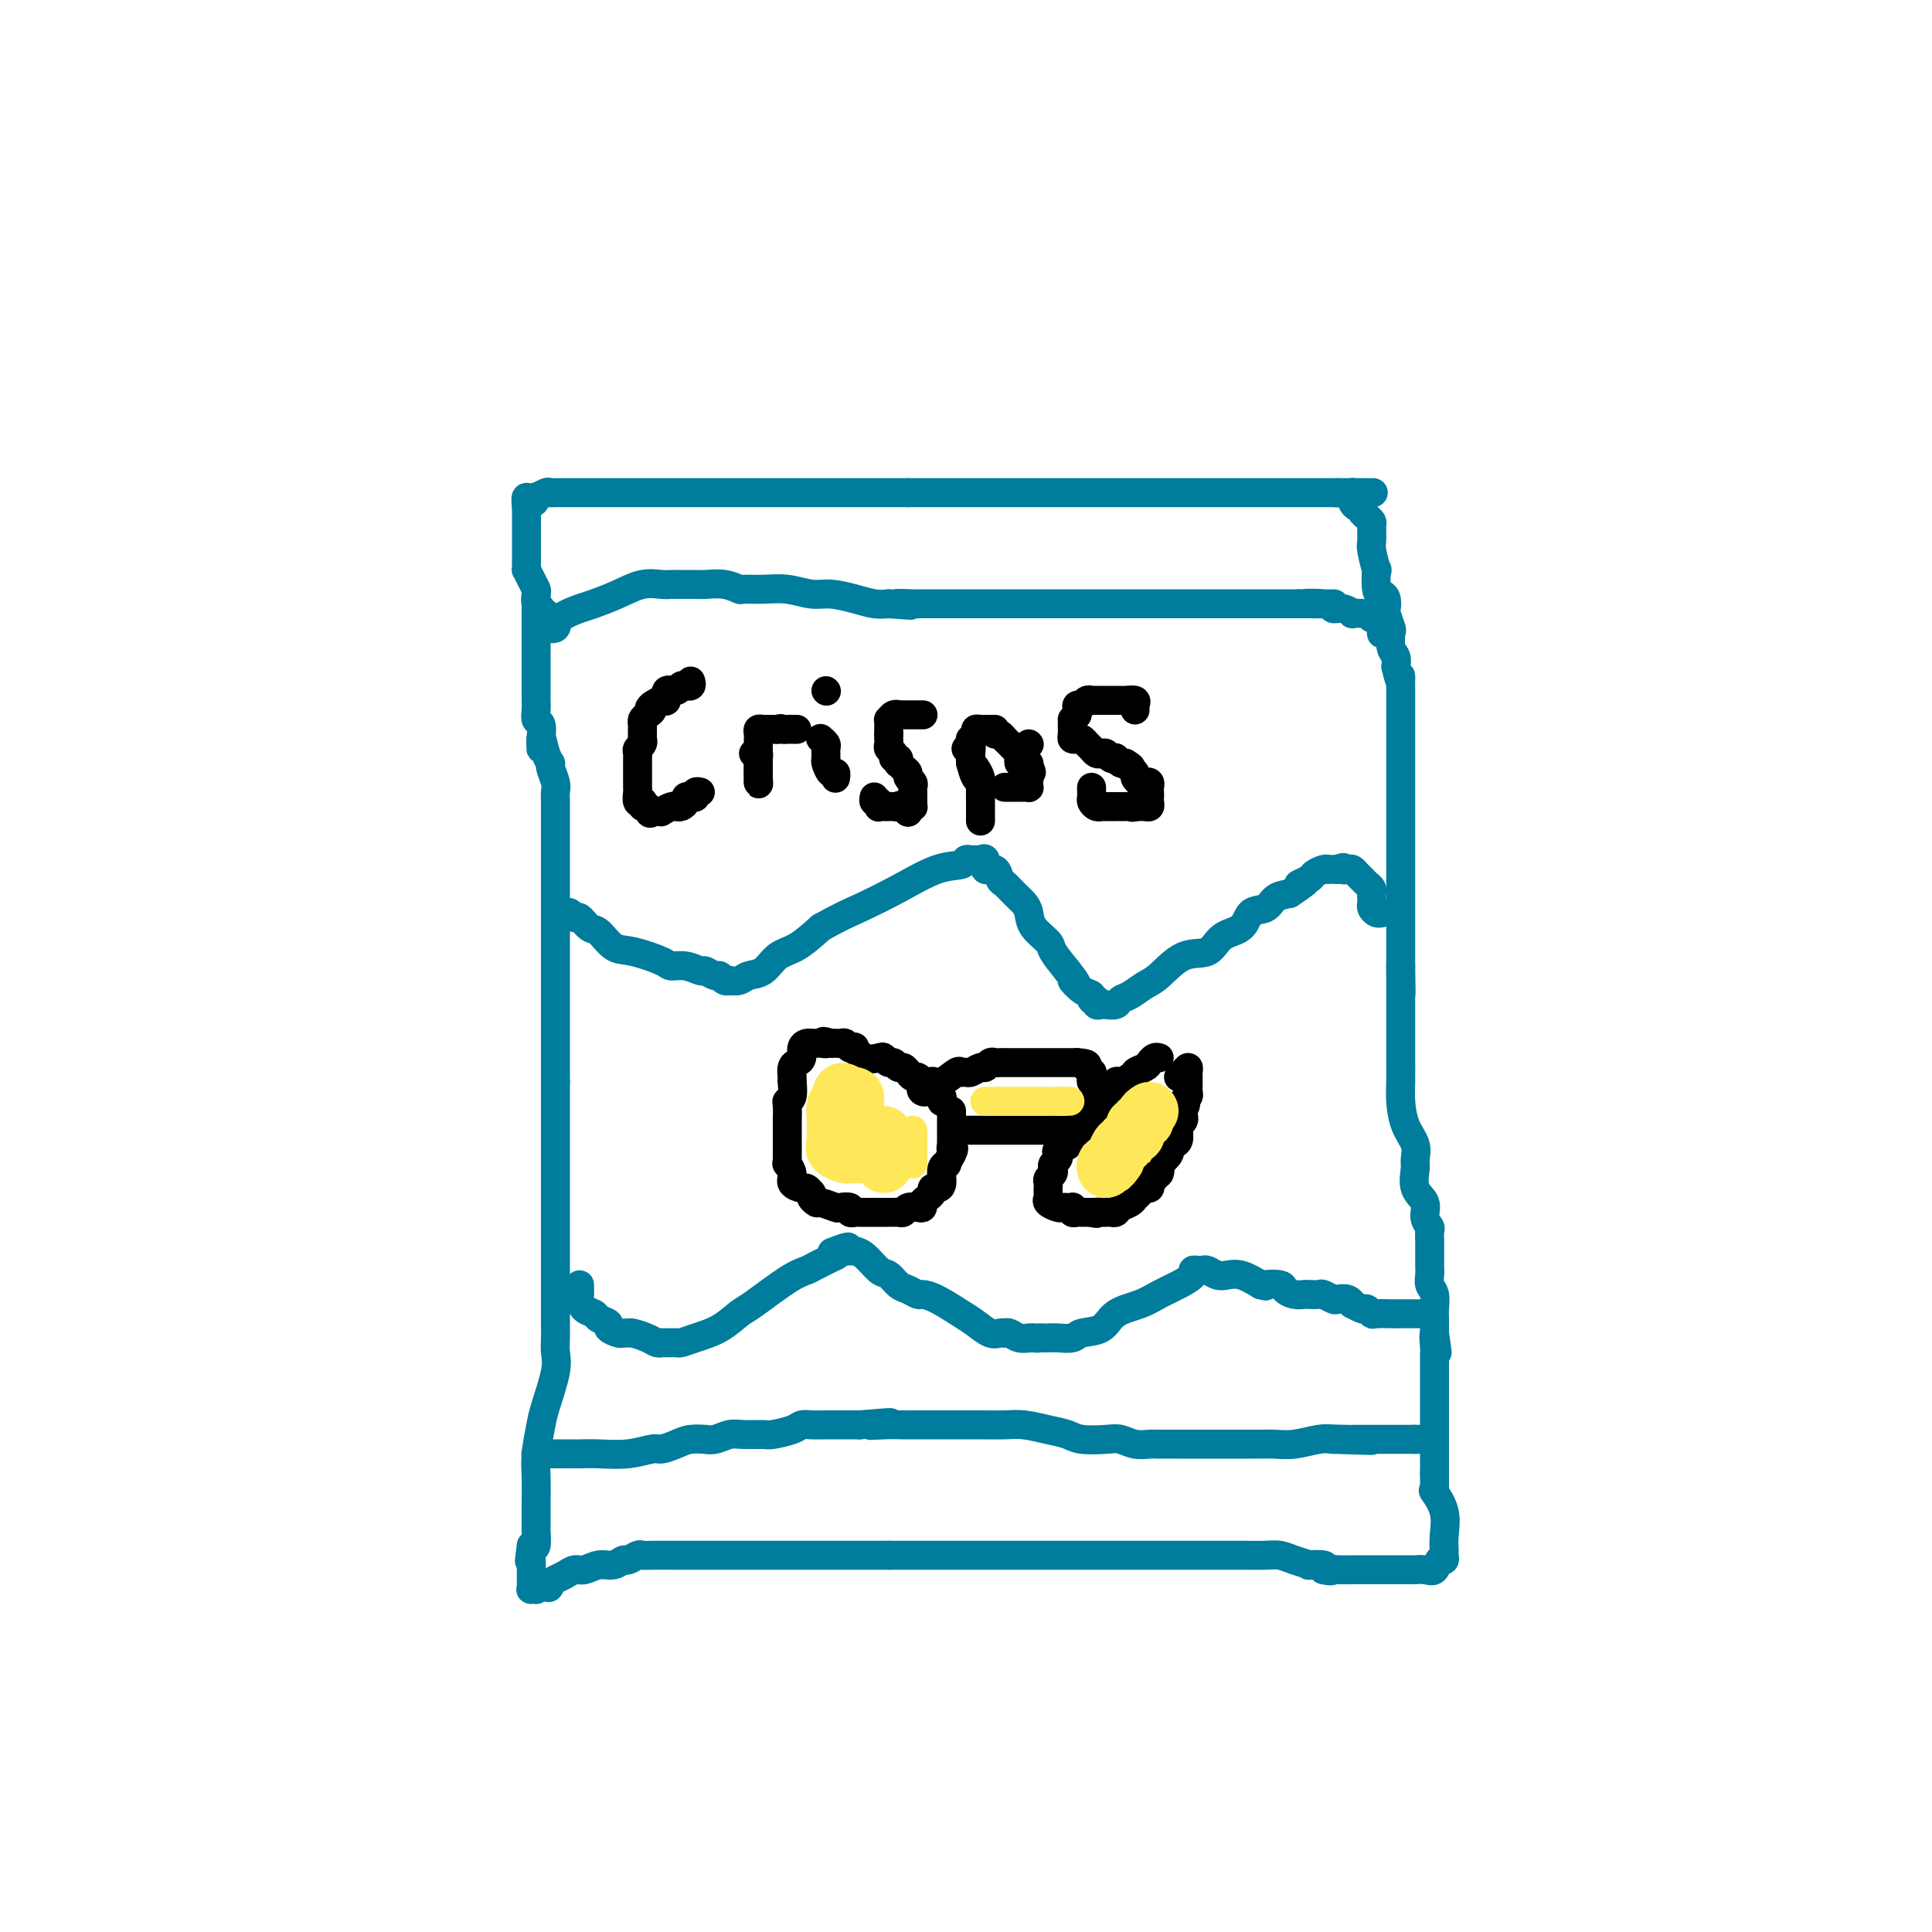 <svg viewBox='0 0 400 400' version='1.1' xmlns='http://www.w3.org/2000/svg' xmlns:xlink='http://www.w3.org/1999/xlink'><g fill='none' stroke='#007C9C' stroke-width='6' stroke-linecap='round' stroke-linejoin='round'><path d='M111,122c-0.000,0.439 -0.000,0.877 0,1c0.000,0.123 0.000,-0.070 0,0c-0.000,0.070 -0.000,0.404 0,1c0.000,0.596 0.000,1.455 0,2c-0.000,0.545 -0.000,0.776 0,1c0.000,0.224 0.000,0.441 0,1c-0.000,0.559 -0.000,1.459 0,2c0.000,0.541 0.000,0.722 0,1c-0.000,0.278 -0.000,0.652 0,1c0.000,0.348 0.000,0.670 0,1c-0.000,0.330 -0.000,0.669 0,1c0.000,0.331 0.000,0.655 0,1c-0.000,0.345 -0.000,0.712 0,1c0.000,0.288 0.000,0.497 0,1c-0.000,0.503 -0.000,1.300 0,2c0.000,0.700 0.000,1.304 0,2c-0.000,0.696 -0.001,1.486 0,2c0.001,0.514 0.004,0.752 0,1c-0.004,0.248 -0.015,0.506 0,1c0.015,0.494 0.056,1.225 0,2c-0.056,0.775 -0.207,1.593 0,2c0.207,0.407 0.774,0.402 1,1c0.226,0.598 0.113,1.799 0,3'/><path d='M112,153c0.111,4.645 -0.110,0.757 0,0c0.110,-0.757 0.551,1.617 1,3c0.449,1.383 0.905,1.774 1,2c0.095,0.226 -0.171,0.285 0,1c0.171,0.715 0.778,2.086 1,3c0.222,0.914 0.060,1.371 0,2c-0.060,0.629 -0.016,1.428 0,2c0.016,0.572 0.004,0.915 0,1c-0.004,0.085 -0.001,-0.088 0,0c0.001,0.088 0.000,0.435 0,1c-0.000,0.565 -0.000,1.346 0,2c0.000,0.654 0.000,1.181 0,2c-0.000,0.819 -0.000,1.929 0,3c0.000,1.071 0.000,2.103 0,3c-0.000,0.897 -0.000,1.657 0,2c0.000,0.343 0.000,0.267 0,1c-0.000,0.733 -0.000,2.276 0,3c0.000,0.724 0.000,0.630 0,1c-0.000,0.370 -0.000,1.205 0,2c0.000,0.795 0.000,1.552 0,2c-0.000,0.448 -0.000,0.587 0,1c0.000,0.413 0.000,1.099 0,2c-0.000,0.901 -0.000,2.017 0,3c0.000,0.983 0.000,1.835 0,3c-0.000,1.165 -0.000,2.644 0,4c0.000,1.356 0.000,2.590 0,4c-0.000,1.410 -0.000,2.997 0,4c0.000,1.003 0.000,1.424 0,3c0.000,1.576 0.000,4.309 0,6c0.000,1.691 -0.000,2.340 0,3c0.000,0.660 0.000,1.330 0,2'/><path d='M115,224c0.000,10.255 0.000,4.891 0,3c-0.000,-1.891 -0.000,-0.309 0,1c0.000,1.309 0.000,2.345 0,3c-0.000,0.655 -0.000,0.930 0,2c0.000,1.070 0.000,2.935 0,4c-0.000,1.065 -0.000,1.331 0,2c0.000,0.669 0.000,1.741 0,3c-0.000,1.259 -0.000,2.707 0,4c0.000,1.293 0.000,2.432 0,4c-0.000,1.568 -0.000,3.563 0,5c0.000,1.437 0.000,2.314 0,3c-0.000,0.686 -0.000,1.181 0,2c0.000,0.819 0.000,1.964 0,3c-0.000,1.036 -0.000,1.964 0,3c0.000,1.036 0.000,2.181 0,3c-0.000,0.819 -0.001,1.310 0,2c0.001,0.690 0.002,1.577 0,2c-0.002,0.423 -0.007,0.382 0,1c0.007,0.618 0.027,1.895 0,3c-0.027,1.105 -0.102,2.038 0,3c0.102,0.962 0.381,1.953 0,4c-0.381,2.047 -1.423,5.151 -2,7c-0.577,1.849 -0.691,2.444 -1,4c-0.309,1.556 -0.815,4.074 -1,6c-0.185,1.926 -0.050,3.259 0,5c0.050,1.741 0.014,3.889 0,5c-0.014,1.111 -0.007,1.184 0,2c0.007,0.816 0.012,2.373 0,3c-0.012,0.627 -0.042,0.323 0,1c0.042,0.677 0.155,2.336 0,3c-0.155,0.664 -0.577,0.332 -1,0'/><path d='M110,320c-0.774,5.748 -0.207,2.119 0,1c0.207,-1.119 0.056,0.273 0,1c-0.056,0.727 -0.015,0.790 0,1c0.015,0.210 0.004,0.567 0,1c-0.004,0.433 -0.001,0.943 0,1c0.001,0.057 -0.001,-0.338 0,0c0.001,0.338 0.004,1.411 0,2c-0.004,0.589 -0.016,0.695 0,1c0.016,0.305 0.060,0.810 0,1c-0.060,0.190 -0.223,0.065 0,0c0.223,-0.065 0.833,-0.069 1,0c0.167,0.069 -0.109,0.211 0,0c0.109,-0.211 0.603,-0.775 1,-1c0.397,-0.225 0.699,-0.113 1,0'/><path d='M113,328c0.655,1.287 0.794,0.504 1,0c0.206,-0.504 0.481,-0.727 1,-1c0.519,-0.273 1.283,-0.594 2,-1c0.717,-0.406 1.386,-0.898 2,-1c0.614,-0.102 1.172,0.184 2,0c0.828,-0.184 1.928,-0.838 3,-1c1.072,-0.162 2.118,0.167 3,0c0.882,-0.167 1.599,-0.829 2,-1c0.401,-0.171 0.484,0.150 1,0c0.516,-0.150 1.464,-0.772 2,-1c0.536,-0.228 0.661,-0.061 1,0c0.339,0.061 0.891,0.016 2,0c1.109,-0.016 2.773,-0.004 4,0c1.227,0.004 2.016,0.001 3,0c0.984,-0.001 2.163,-0.000 3,0c0.837,0.000 1.333,0.000 2,0c0.667,-0.000 1.506,-0.000 2,0c0.494,0.000 0.642,0.000 1,0c0.358,-0.000 0.924,-0.000 1,0c0.076,0.000 -0.338,0.000 0,0c0.338,-0.000 1.429,-0.000 2,0c0.571,0.000 0.622,0.000 1,0c0.378,-0.000 1.083,-0.000 2,0c0.917,0.000 2.046,0.000 3,0c0.954,-0.000 1.734,-0.000 3,0c1.266,0.000 3.019,0.000 4,0c0.981,-0.000 1.191,-0.000 2,0c0.809,0.000 2.217,0.000 3,0c0.783,-0.000 0.942,-0.000 2,0c1.058,0.000 3.017,0.000 5,0c1.983,-0.000 3.992,-0.000 6,0'/><path d='M184,322c8.850,0.000 5.475,0.000 5,0c-0.475,0.000 1.951,0.000 4,0c2.049,0.000 3.722,0.000 5,0c1.278,0.000 2.160,-0.000 3,0c0.840,0.000 1.638,0.000 2,0c0.362,-0.000 0.286,-0.000 1,0c0.714,0.000 2.216,0.000 3,0c0.784,-0.000 0.850,-0.000 1,0c0.150,0.000 0.383,0.000 1,0c0.617,-0.000 1.617,-0.000 3,0c1.383,0.000 3.148,0.000 4,0c0.852,-0.000 0.791,-0.000 1,0c0.209,0.000 0.686,0.000 1,0c0.314,-0.000 0.464,-0.000 1,0c0.536,0.000 1.459,0.000 3,0c1.541,-0.000 3.700,-0.000 6,0c2.300,0.000 4.742,0.000 7,0c2.258,-0.000 4.332,-0.000 6,0c1.668,0.000 2.931,0.000 4,0c1.069,-0.000 1.943,-0.000 3,0c1.057,0.000 2.296,0.000 3,0c0.704,-0.000 0.874,-0.001 2,0c1.126,0.001 3.210,0.003 4,0c0.790,-0.003 0.287,-0.011 1,0c0.713,0.011 2.643,0.042 4,0c1.357,-0.042 2.140,-0.156 3,0c0.860,0.156 1.797,0.580 3,1c1.203,0.420 2.673,0.834 3,1c0.327,0.166 -0.489,0.083 0,0c0.489,-0.083 2.283,-0.167 3,0c0.717,0.167 0.359,0.583 0,1'/><path d='M274,325c1.822,0.464 1.876,0.124 2,0c0.124,-0.124 0.319,-0.033 1,0c0.681,0.033 1.849,0.009 3,0c1.151,-0.009 2.284,-0.002 3,0c0.716,0.002 1.016,0.001 1,0c-0.016,-0.001 -0.347,-0.000 0,0c0.347,0.000 1.374,0.000 2,0c0.626,-0.000 0.851,-0.000 1,0c0.149,0.000 0.220,0.000 1,0c0.780,-0.000 2.267,-0.001 3,0c0.733,0.001 0.711,0.002 1,0c0.289,-0.002 0.889,-0.008 1,0c0.111,0.008 -0.268,0.031 0,0c0.268,-0.031 1.182,-0.117 2,0c0.818,0.117 1.540,0.436 2,0c0.460,-0.436 0.659,-1.627 1,-2c0.341,-0.373 0.825,0.071 1,0c0.175,-0.071 0.039,-0.657 0,-1c-0.039,-0.343 0.017,-0.443 0,-1c-0.017,-0.557 -0.108,-1.572 0,-3c0.108,-1.428 0.414,-3.269 0,-5c-0.414,-1.731 -1.547,-3.352 -2,-4c-0.453,-0.648 -0.227,-0.324 0,0'/><path d='M113,127c-0.453,0.098 -0.905,0.196 -1,0c-0.095,-0.196 0.168,-0.685 0,-1c-0.168,-0.315 -0.767,-0.456 -1,-1c-0.233,-0.544 -0.101,-1.490 0,-2c0.101,-0.510 0.171,-0.585 0,-1c-0.171,-0.415 -0.582,-1.172 -1,-2c-0.418,-0.828 -0.844,-1.727 -1,-2c-0.156,-0.273 -0.042,0.081 0,0c0.042,-0.081 0.011,-0.595 0,-1c-0.011,-0.405 -0.003,-0.700 0,-1c0.003,-0.300 0.001,-0.605 0,-1c-0.001,-0.395 -0.000,-0.879 0,-1c0.000,-0.121 0.000,0.123 0,0c-0.000,-0.123 -0.000,-0.611 0,-1c0.000,-0.389 0.000,-0.678 0,-1c-0.000,-0.322 -0.000,-0.678 0,-1c0.000,-0.322 0.000,-0.611 0,-1c-0.000,-0.389 -0.000,-0.877 0,-1c0.000,-0.123 0.000,0.121 0,0c-0.000,-0.121 -0.000,-0.607 0,-1c0.000,-0.393 0.000,-0.693 0,-1c-0.000,-0.307 -0.000,-0.621 0,-1c0.000,-0.379 0.000,-0.823 0,-1c-0.000,-0.177 -0.000,-0.089 0,0'/><path d='M109,105c-0.461,-3.565 0.387,-1.477 1,-1c0.613,0.477 0.990,-0.657 1,-1c0.010,-0.343 -0.349,0.104 0,0c0.349,-0.104 1.404,-0.760 2,-1c0.596,-0.240 0.732,-0.064 1,0c0.268,0.064 0.669,0.017 1,0c0.331,-0.017 0.594,-0.005 1,0c0.406,0.005 0.955,0.001 2,0c1.045,-0.001 2.586,-0.000 4,0c1.414,0.000 2.702,0.000 4,0c1.298,-0.000 2.605,-0.000 4,0c1.395,0.000 2.876,0.000 4,0c1.124,-0.000 1.891,-0.000 3,0c1.109,0.000 2.560,0.000 4,0c1.440,-0.000 2.868,-0.000 4,0c1.132,0.000 1.968,0.000 3,0c1.032,-0.000 2.261,-0.000 3,0c0.739,0.000 0.989,0.000 2,0c1.011,-0.000 2.782,-0.000 4,0c1.218,0.000 1.883,0.000 3,0c1.117,-0.000 2.684,-0.000 4,0c1.316,0.000 2.379,0.000 4,0c1.621,-0.000 3.799,-0.000 5,0c1.201,0.000 1.424,0.000 2,0c0.576,-0.000 1.504,-0.000 2,0c0.496,0.000 0.561,0.000 1,0c0.439,-0.000 1.252,-0.000 2,0c0.748,0.000 1.432,0.000 2,0c0.568,0.000 1.019,0.000 2,0c0.981,0.000 2.490,0.000 4,0'/><path d='M188,102c11.908,0.000 4.677,0.000 3,0c-1.677,0.000 2.199,0.000 4,0c1.801,0.000 1.528,0.000 2,0c0.472,0.000 1.689,-0.000 3,0c1.311,0.000 2.716,-0.000 4,0c1.284,0.000 2.446,0.000 4,0c1.554,0.000 3.499,0.000 5,0c1.501,0.000 2.559,-0.000 4,0c1.441,0.000 3.267,0.000 4,0c0.733,0.000 0.374,0.000 1,0c0.626,0.000 2.237,0.000 3,0c0.763,0.000 0.678,0.000 1,0c0.322,0.000 1.053,-0.000 2,0c0.947,0.000 2.112,0.000 3,0c0.888,0.000 1.500,0.000 2,0c0.500,0.000 0.887,0.000 2,0c1.113,0.000 2.951,0.000 4,0c1.049,0.000 1.308,0.000 2,0c0.692,0.000 1.817,0.000 3,0c1.183,0.000 2.423,0.000 4,0c1.577,0.000 3.491,0.000 5,0c1.509,0.000 2.613,0.000 4,0c1.387,0.000 3.058,0.000 4,0c0.942,0.000 1.156,0.000 2,0c0.844,0.000 2.317,0.000 3,0c0.683,0.000 0.574,0.000 1,0c0.426,0.000 1.385,0.000 2,0c0.615,0.000 0.887,0.000 2,0c1.113,0.000 3.069,0.000 4,0c0.931,0.000 0.837,0.000 1,0c0.163,0.000 0.581,0.000 1,0'/><path d='M277,102c13.950,-0.004 4.326,-0.012 1,0c-3.326,0.012 -0.353,0.046 1,0c1.353,-0.046 1.084,-0.171 1,0c-0.084,0.171 0.015,0.637 0,1c-0.015,0.363 -0.145,0.622 0,1c0.145,0.378 0.564,0.875 1,1c0.436,0.125 0.887,-0.123 1,0c0.113,0.123 -0.113,0.618 0,1c0.113,0.382 0.565,0.652 1,1c0.435,0.348 0.852,0.775 1,1c0.148,0.225 0.026,0.249 0,1c-0.026,0.751 0.045,2.230 0,3c-0.045,0.770 -0.205,0.833 0,2c0.205,1.167 0.777,3.439 1,4c0.223,0.561 0.099,-0.588 0,0c-0.099,0.588 -0.171,2.915 0,4c0.171,1.085 0.585,0.929 1,1c0.415,0.071 0.829,0.370 1,1c0.171,0.630 0.097,1.590 0,2c-0.097,0.410 -0.219,0.270 0,1c0.219,0.730 0.777,2.331 1,3c0.223,0.669 0.111,0.406 0,1c-0.111,0.594 -0.222,2.045 0,3c0.222,0.955 0.778,1.416 1,2c0.222,0.584 0.111,1.292 0,2'/><path d='M289,138c1.155,5.107 1.041,2.375 1,2c-0.041,-0.375 -0.011,1.608 0,3c0.011,1.392 0.003,2.191 0,3c-0.003,0.809 -0.001,1.626 0,2c0.001,0.374 0.000,0.306 0,1c-0.000,0.694 -0.000,2.149 0,3c0.000,0.851 0.000,1.097 0,2c-0.000,0.903 -0.000,2.462 0,4c0.000,1.538 0.000,3.054 0,4c-0.000,0.946 -0.000,1.322 0,2c0.000,0.678 0.000,1.656 0,2c-0.000,0.344 -0.000,0.052 0,1c0.000,0.948 0.000,3.137 0,4c-0.000,0.863 -0.000,0.402 0,1c0.000,0.598 0.000,2.256 0,3c-0.000,0.744 -0.000,0.576 0,1c0.000,0.424 0.000,1.441 0,2c-0.000,0.559 -0.000,0.660 0,1c0.000,0.340 0.000,0.917 0,1c-0.000,0.083 -0.000,-0.330 0,0c0.000,0.330 0.000,1.401 0,2c-0.000,0.599 -0.000,0.724 0,1c0.000,0.276 0.000,0.702 0,1c0.000,0.298 0.000,0.468 0,1c0.000,0.532 0.000,1.426 0,2c0.000,0.574 0.000,0.828 0,1c0.000,0.172 0.000,0.262 0,1c0.000,0.738 0.000,2.126 0,3c0.000,0.874 0.000,1.235 0,2c0.000,0.765 0.000,1.933 0,3c0.000,1.067 0.000,2.034 0,3'/><path d='M290,200c0.155,10.071 0.041,4.250 0,2c-0.041,-2.250 -0.011,-0.927 0,0c0.011,0.927 0.003,1.460 0,2c-0.003,0.540 -0.001,1.089 0,2c0.001,0.911 0.000,2.185 0,3c-0.000,0.815 0.000,1.173 0,2c-0.000,0.827 -0.000,2.124 0,3c0.000,0.876 0.002,1.332 0,2c-0.002,0.668 -0.007,1.546 0,3c0.007,1.454 0.026,3.482 0,5c-0.026,1.518 -0.097,2.526 0,4c0.097,1.474 0.364,3.413 1,5c0.636,1.587 1.642,2.823 2,4c0.358,1.177 0.067,2.297 0,3c-0.067,0.703 0.091,0.990 0,2c-0.091,1.010 -0.431,2.742 0,4c0.431,1.258 1.632,2.041 2,3c0.368,0.959 -0.098,2.092 0,3c0.098,0.908 0.758,1.590 1,2c0.242,0.410 0.065,0.547 0,1c-0.065,0.453 -0.017,1.224 0,2c0.017,0.776 0.004,1.559 0,2c-0.004,0.441 0.003,0.540 0,1c-0.003,0.460 -0.015,1.282 0,2c0.015,0.718 0.057,1.333 0,2c-0.057,0.667 -0.211,1.387 0,2c0.211,0.613 0.789,1.120 1,2c0.211,0.880 0.057,2.133 0,3c-0.057,0.867 -0.015,1.349 0,2c0.015,0.651 0.004,1.472 0,2c-0.004,0.528 -0.002,0.764 0,1'/><path d='M297,276c1.083,7.542 0.290,2.397 0,1c-0.290,-1.397 -0.078,0.953 0,2c0.078,1.047 0.021,0.791 0,1c-0.021,0.209 -0.006,0.881 0,1c0.006,0.119 0.001,-0.317 0,0c-0.001,0.317 -0.000,1.387 0,2c0.000,0.613 0.000,0.770 0,1c-0.000,0.230 -0.000,0.534 0,1c0.000,0.466 0.000,1.096 0,2c-0.000,0.904 -0.000,2.084 0,3c0.000,0.916 0.000,1.569 0,2c-0.000,0.431 -0.000,0.640 0,1c0.000,0.360 0.000,0.870 0,1c-0.000,0.130 -0.000,-0.119 0,0c0.000,0.119 0.000,0.606 0,1c-0.000,0.394 -0.000,0.696 0,1c0.000,0.304 0.000,0.609 0,1c-0.000,0.391 -0.000,0.868 0,1c0.000,0.132 0.000,-0.081 0,0c-0.000,0.081 -0.000,0.455 0,1c0.000,0.545 0.000,1.259 0,2c-0.000,0.741 -0.000,1.507 0,2c0.000,0.493 0.000,0.712 0,1c-0.000,0.288 -0.000,0.644 0,1'/><path d='M297,305c0.000,4.833 0.000,2.417 0,0'/><path d='M112,130c0.198,-0.046 0.396,-0.092 1,0c0.604,0.092 1.612,0.320 2,0c0.388,-0.320 0.154,-1.190 1,-2c0.846,-0.810 2.772,-1.562 4,-2c1.228,-0.438 1.758,-0.562 3,-1c1.242,-0.438 3.197,-1.189 5,-2c1.803,-0.811 3.453,-1.681 5,-2c1.547,-0.319 2.991,-0.085 4,0c1.009,0.085 1.583,0.023 2,0c0.417,-0.023 0.676,-0.006 1,0c0.324,0.006 0.712,0.001 1,0c0.288,-0.001 0.477,0.004 1,0c0.523,-0.004 1.381,-0.015 2,0c0.619,0.015 1.000,0.057 2,0c1.000,-0.057 2.618,-0.212 4,0c1.382,0.212 2.526,0.793 3,1c0.474,0.207 0.278,0.041 1,0c0.722,-0.041 2.363,0.044 4,0c1.637,-0.044 3.271,-0.218 5,0c1.729,0.218 3.555,0.829 5,1c1.445,0.171 2.511,-0.099 4,0c1.489,0.099 3.401,0.565 5,1c1.599,0.435 2.885,0.839 4,1c1.115,0.161 2.057,0.081 3,0'/><path d='M184,125c8.185,0.619 3.149,0.166 2,0c-1.149,-0.166 1.590,-0.044 3,0c1.410,0.044 1.491,0.012 2,0c0.509,-0.012 1.447,-0.003 2,0c0.553,0.003 0.720,0.001 2,0c1.280,-0.001 3.674,-0.000 5,0c1.326,0.000 1.584,0.000 2,0c0.416,-0.000 0.989,-0.000 2,0c1.011,0.000 2.460,0.000 3,0c0.540,-0.000 0.171,-0.000 1,0c0.829,0.000 2.856,0.000 4,0c1.144,-0.000 1.406,-0.000 2,0c0.594,0.000 1.520,0.000 3,0c1.480,-0.000 3.512,-0.000 5,0c1.488,0.000 2.430,0.000 4,0c1.570,-0.000 3.767,-0.000 5,0c1.233,0.000 1.503,0.000 3,0c1.497,-0.000 4.220,-0.000 6,0c1.780,0.000 2.616,0.000 3,0c0.384,-0.000 0.315,-0.000 1,0c0.685,0.000 2.126,0.000 3,0c0.874,-0.000 1.183,-0.000 2,0c0.817,0.000 2.141,0.000 3,0c0.859,-0.000 1.253,-0.000 2,0c0.747,0.000 1.848,-0.000 3,0c1.152,0.000 2.356,-0.000 3,0c0.644,0.000 0.728,-0.000 1,0c0.272,0.000 0.733,-0.000 1,0c0.267,0.000 0.341,-0.000 1,0c0.659,0.000 1.903,0.000 3,0c1.097,0.000 2.049,0.000 3,0'/><path d='M269,125c13.447,0.017 4.564,0.061 2,0c-2.564,-0.061 1.192,-0.227 3,0c1.808,0.227 1.668,0.845 2,1c0.332,0.155 1.135,-0.154 2,0c0.865,0.154 1.791,0.772 2,1c0.209,0.228 -0.300,0.065 0,0c0.300,-0.065 1.408,-0.032 2,0c0.592,0.032 0.666,0.063 1,0c0.334,-0.063 0.927,-0.220 1,0c0.073,0.220 -0.373,0.816 0,1c0.373,0.184 1.564,-0.043 2,0c0.436,0.043 0.117,0.358 0,1c-0.117,0.642 -0.034,1.612 0,2c0.034,0.388 0.017,0.194 0,0'/><path d='M111,301c-0.058,-0.000 -0.115,-0.000 0,0c0.115,0.000 0.404,0.000 1,0c0.596,-0.000 1.501,-0.000 2,0c0.499,0.000 0.593,0.001 1,0c0.407,-0.001 1.128,-0.004 2,0c0.872,0.004 1.895,0.016 3,0c1.105,-0.016 2.291,-0.060 4,0c1.709,0.060 3.941,0.222 6,0c2.059,-0.222 3.947,-0.830 5,-1c1.053,-0.170 1.272,0.098 2,0c0.728,-0.098 1.966,-0.561 3,-1c1.034,-0.439 1.866,-0.853 3,-1c1.134,-0.147 2.570,-0.025 3,0c0.430,0.025 -0.148,-0.046 0,0c0.148,0.046 1.021,0.209 2,0c0.979,-0.209 2.066,-0.791 3,-1c0.934,-0.209 1.717,-0.046 3,0c1.283,0.046 3.068,-0.026 4,0c0.932,0.026 1.013,0.151 2,0c0.987,-0.151 2.880,-0.576 4,-1c1.120,-0.424 1.466,-0.846 2,-1c0.534,-0.154 1.257,-0.041 2,0c0.743,0.041 1.508,0.011 3,0c1.492,-0.011 3.712,-0.003 5,0c1.288,0.003 1.644,0.002 2,0'/><path d='M178,295c10.984,-0.928 4.943,-0.249 3,0c-1.943,0.249 0.212,0.067 2,0c1.788,-0.067 3.207,-0.018 4,0c0.793,0.018 0.958,0.005 2,0c1.042,-0.005 2.961,-0.001 4,0c1.039,0.001 1.199,0.000 2,0c0.801,-0.000 2.243,-0.000 3,0c0.757,0.000 0.828,0.000 1,0c0.172,-0.000 0.446,-0.001 1,0c0.554,0.001 1.390,0.003 2,0c0.610,-0.003 0.996,-0.012 2,0c1.004,0.012 2.626,0.045 4,0c1.374,-0.045 2.500,-0.170 4,0c1.500,0.170 3.374,0.633 5,1c1.626,0.367 3.005,0.638 4,1c0.995,0.362 1.608,0.815 3,1c1.392,0.185 3.565,0.102 5,0c1.435,-0.102 2.131,-0.224 3,0c0.869,0.224 1.909,0.792 3,1c1.091,0.208 2.232,0.056 3,0c0.768,-0.056 1.164,-0.015 2,0c0.836,0.015 2.114,0.004 4,0c1.886,-0.004 4.381,-0.001 6,0c1.619,0.001 2.361,0.000 3,0c0.639,-0.000 1.173,0.001 2,0c0.827,-0.001 1.947,-0.004 3,0c1.053,0.004 2.039,0.015 3,0c0.961,-0.015 1.897,-0.056 3,0c1.103,0.056 2.374,0.207 4,0c1.626,-0.207 3.607,-0.774 5,-1c1.393,-0.226 2.196,-0.113 3,0'/><path d='M276,298c15.274,0.464 4.460,0.124 1,0c-3.460,-0.124 0.436,-0.033 2,0c1.564,0.033 0.796,0.009 1,0c0.204,-0.009 1.378,-0.002 2,0c0.622,0.002 0.691,0.001 1,0c0.309,-0.001 0.856,-0.000 1,0c0.144,0.000 -0.116,0.000 0,0c0.116,-0.000 0.608,-0.000 1,0c0.392,0.000 0.682,0.000 1,0c0.318,-0.000 0.662,-0.000 1,0c0.338,0.000 0.668,0.000 1,0c0.332,-0.000 0.666,-0.000 1,0c0.334,0.000 0.667,0.000 1,0c0.333,-0.000 0.667,-0.000 1,0c0.333,0.000 0.667,0.000 1,0c0.333,-0.000 0.667,-0.000 1,0'/><path d='M293,298c2.644,0.000 0.756,0.000 0,0c-0.756,0.000 -0.378,0.000 0,0'/><path d='M116,189c0.335,0.035 0.670,0.069 1,0c0.330,-0.069 0.654,-0.242 1,0c0.346,0.242 0.714,0.899 1,1c0.286,0.101 0.489,-0.353 1,0c0.511,0.353 1.331,1.513 2,2c0.669,0.487 1.186,0.303 2,1c0.814,0.697 1.925,2.277 3,3c1.075,0.723 2.113,0.590 4,1c1.887,0.410 4.623,1.363 6,2c1.377,0.637 1.395,0.959 2,1c0.605,0.041 1.797,-0.200 3,0c1.203,0.200 2.416,0.842 3,1c0.584,0.158 0.539,-0.168 1,0c0.461,0.168 1.428,0.829 2,1c0.572,0.171 0.748,-0.149 1,0c0.252,0.149 0.580,0.769 1,1c0.420,0.231 0.931,0.075 1,0c0.069,-0.075 -0.302,-0.069 0,0c0.302,0.069 1.279,0.200 2,0c0.721,-0.200 1.185,-0.730 2,-1c0.815,-0.270 1.981,-0.278 3,-1c1.019,-0.722 1.890,-2.156 3,-3c1.110,-0.844 2.460,-1.098 4,-2c1.540,-0.902 3.270,-2.451 5,-4'/><path d='M170,192c4.375,-2.427 5.813,-2.994 8,-4c2.187,-1.006 5.125,-2.452 8,-4c2.875,-1.548 5.688,-3.200 8,-4c2.312,-0.800 4.125,-0.750 5,-1c0.875,-0.250 0.813,-0.801 1,-1c0.187,-0.199 0.623,-0.045 1,0c0.377,0.045 0.696,-0.018 1,0c0.304,0.018 0.592,0.117 1,0c0.408,-0.117 0.935,-0.450 1,0c0.065,0.450 -0.331,1.682 0,2c0.331,0.318 1.387,-0.276 2,0c0.613,0.276 0.781,1.424 1,2c0.219,0.576 0.490,0.580 1,1c0.510,0.420 1.258,1.257 2,2c0.742,0.743 1.479,1.391 2,2c0.521,0.609 0.828,1.180 1,2c0.172,0.820 0.211,1.890 1,3c0.789,1.110 2.328,2.260 3,3c0.672,0.740 0.478,1.068 1,2c0.522,0.932 1.761,2.466 3,4'/><path d='M221,201c3.078,3.901 1.274,2.155 1,2c-0.274,-0.155 0.984,1.283 2,2c1.016,0.717 1.792,0.714 2,1c0.208,0.286 -0.153,0.861 0,1c0.153,0.139 0.818,-0.158 1,0c0.182,0.158 -0.121,0.771 0,1c0.121,0.229 0.664,0.073 1,0c0.336,-0.073 0.463,-0.065 1,0c0.537,0.065 1.482,0.186 2,0c0.518,-0.186 0.608,-0.677 1,-1c0.392,-0.323 1.085,-0.476 2,-1c0.915,-0.524 2.053,-1.418 3,-2c0.947,-0.582 1.703,-0.850 3,-2c1.297,-1.150 3.133,-3.180 5,-4c1.867,-0.820 3.764,-0.428 5,-1c1.236,-0.572 1.811,-2.107 3,-3c1.189,-0.893 2.993,-1.143 4,-2c1.007,-0.857 1.218,-2.323 2,-3c0.782,-0.677 2.133,-0.567 3,-1c0.867,-0.433 1.248,-1.409 2,-2c0.752,-0.591 1.876,-0.795 3,-1'/><path d='M267,185c5.755,-3.808 2.642,-2.327 2,-2c-0.642,0.327 1.186,-0.501 2,-1c0.814,-0.499 0.613,-0.670 1,-1c0.387,-0.330 1.361,-0.821 2,-1c0.639,-0.179 0.945,-0.048 1,0c0.055,0.048 -0.139,0.013 0,0c0.139,-0.013 0.611,-0.004 1,0c0.389,0.004 0.694,0.002 1,0'/><path d='M277,180c1.726,-0.777 1.040,-0.219 1,0c-0.040,0.219 0.566,0.100 1,0c0.434,-0.100 0.694,-0.182 1,0c0.306,0.182 0.656,0.626 1,1c0.344,0.374 0.680,0.678 1,1c0.320,0.322 0.622,0.664 1,1c0.378,0.336 0.833,0.667 1,1c0.167,0.333 0.048,0.667 0,1c-0.048,0.333 -0.023,0.664 0,1c0.023,0.336 0.045,0.679 0,1c-0.045,0.321 -0.156,0.622 0,1c0.156,0.378 0.581,0.832 1,1c0.419,0.168 0.834,0.048 1,0c0.166,-0.048 0.083,-0.024 0,0'/><path d='M120,266c-0.004,0.325 -0.008,0.650 0,1c0.008,0.350 0.028,0.724 0,1c-0.028,0.276 -0.105,0.455 0,1c0.105,0.545 0.390,1.455 1,2c0.610,0.545 1.543,0.724 2,1c0.457,0.276 0.437,0.648 1,1c0.563,0.352 1.709,0.683 2,1c0.291,0.317 -0.275,0.620 0,1c0.275,0.380 1.390,0.837 2,1c0.610,0.163 0.716,0.033 1,0c0.284,-0.033 0.745,0.030 1,0c0.255,-0.030 0.302,-0.151 1,0c0.698,0.151 2.046,0.576 3,1c0.954,0.424 1.512,0.846 2,1c0.488,0.154 0.904,0.041 1,0c0.096,-0.041 -0.130,-0.010 0,0c0.130,0.010 0.617,0.000 1,0c0.383,-0.000 0.664,0.009 1,0c0.336,-0.009 0.727,-0.037 1,0c0.273,0.037 0.428,0.140 1,0c0.572,-0.140 1.559,-0.524 3,-1c1.441,-0.476 3.335,-1.045 5,-2c1.665,-0.955 3.102,-2.297 4,-3c0.898,-0.703 1.257,-0.769 3,-2c1.743,-1.231 4.869,-3.629 7,-5c2.131,-1.371 3.266,-1.715 4,-2c0.734,-0.285 1.067,-0.510 2,-1c0.933,-0.490 2.467,-1.245 4,-2'/><path d='M173,260c5.118,-3.011 1.412,-1.539 0,-1c-1.412,0.539 -0.532,0.144 0,0c0.532,-0.144 0.716,-0.039 1,0c0.284,0.039 0.670,0.011 1,0c0.330,-0.011 0.606,-0.006 1,0c0.394,0.006 0.906,0.014 1,0c0.094,-0.014 -0.232,-0.049 0,0c0.232,0.049 1.020,0.184 2,1c0.980,0.816 2.150,2.314 3,3c0.850,0.686 1.378,0.562 2,1c0.622,0.438 1.336,1.439 2,2c0.664,0.561 1.276,0.682 2,1c0.724,0.318 1.558,0.833 2,1c0.442,0.167 0.492,-0.014 1,0c0.508,0.014 1.473,0.224 3,1c1.527,0.776 3.614,2.117 5,3c1.386,0.883 2.069,1.309 3,2c0.931,0.691 2.108,1.648 3,2c0.892,0.352 1.498,0.098 2,0c0.502,-0.098 0.899,-0.040 1,0c0.101,0.040 -0.093,0.063 0,0c0.093,-0.063 0.472,-0.213 1,0c0.528,0.213 1.203,0.789 2,1c0.797,0.211 1.715,0.057 2,0c0.285,-0.057 -0.061,-0.016 0,0c0.061,0.016 0.531,0.008 1,0'/><path d='M214,277c1.569,0.155 0.991,0.042 1,0c0.009,-0.042 0.605,-0.015 1,0c0.395,0.015 0.588,0.017 1,0c0.412,-0.017 1.042,-0.053 2,0c0.958,0.053 2.244,0.194 3,0c0.756,-0.194 0.981,-0.723 2,-1c1.019,-0.277 2.831,-0.300 4,-1c1.169,-0.700 1.694,-2.075 3,-3c1.306,-0.925 3.393,-1.400 5,-2c1.607,-0.600 2.735,-1.324 4,-2c1.265,-0.676 2.668,-1.305 4,-2c1.332,-0.695 2.594,-1.455 3,-2c0.406,-0.545 -0.043,-0.874 0,-1c0.043,-0.126 0.577,-0.047 1,0c0.423,0.047 0.734,0.064 1,0c0.266,-0.064 0.486,-0.208 1,0c0.514,0.208 1.323,0.767 2,1c0.677,0.233 1.221,0.140 2,0c0.779,-0.140 1.794,-0.326 3,0c1.206,0.326 2.603,1.163 4,2'/><path d='M261,266c1.756,0.476 0.646,0.166 1,0c0.354,-0.166 2.174,-0.188 3,0c0.826,0.188 0.659,0.587 1,1c0.341,0.413 1.189,0.842 2,1c0.811,0.158 1.583,0.046 2,0c0.417,-0.046 0.478,-0.026 1,0c0.522,0.026 1.505,0.058 2,0c0.495,-0.058 0.501,-0.208 1,0c0.499,0.208 1.491,0.773 2,1c0.509,0.227 0.536,0.118 1,0c0.464,-0.118 1.367,-0.243 2,0c0.633,0.243 0.996,0.853 1,1c0.004,0.147 -0.352,-0.171 0,0c0.352,0.171 1.411,0.830 2,1c0.589,0.170 0.707,-0.151 1,0c0.293,0.151 0.761,0.772 1,1c0.239,0.228 0.249,0.061 1,0c0.751,-0.061 2.242,-0.016 3,0c0.758,0.016 0.781,0.004 1,0c0.219,-0.004 0.632,-0.001 1,0c0.368,0.001 0.691,0.000 1,0c0.309,-0.000 0.605,-0.000 1,0c0.395,0.000 0.889,0.000 1,0c0.111,-0.000 -0.163,-0.000 0,0c0.163,0.000 0.761,0.000 1,0c0.239,-0.000 0.120,-0.000 0,0'/></g>
<g fill='none' stroke='#000000' stroke-width='6' stroke-linecap='round' stroke-linejoin='round'><path d='M195,228c-0.027,0.089 -0.053,0.177 0,0c0.053,-0.177 0.187,-0.621 0,-1c-0.187,-0.379 -0.694,-0.694 -1,-1c-0.306,-0.306 -0.411,-0.603 -1,-1c-0.589,-0.397 -1.663,-0.894 -2,-1c-0.337,-0.106 0.065,0.178 0,0c-0.065,-0.178 -0.595,-0.817 -1,-1c-0.405,-0.183 -0.686,0.091 -1,0c-0.314,-0.091 -0.661,-0.545 -1,-1c-0.339,-0.455 -0.669,-0.910 -1,-1c-0.331,-0.090 -0.664,0.186 -1,0c-0.336,-0.186 -0.674,-0.832 -1,-1c-0.326,-0.168 -0.641,0.144 -1,0c-0.359,-0.144 -0.761,-0.743 -1,-1c-0.239,-0.257 -0.316,-0.173 -1,0c-0.684,0.173 -1.976,0.435 -3,0c-1.024,-0.435 -1.780,-1.567 -2,-2c-0.220,-0.433 0.095,-0.169 0,0c-0.095,0.169 -0.599,0.241 -1,0c-0.401,-0.241 -0.699,-0.797 -1,-1c-0.301,-0.203 -0.607,-0.054 -1,0c-0.393,0.054 -0.875,0.015 -1,0c-0.125,-0.015 0.107,-0.004 0,0c-0.107,0.004 -0.554,0.002 -1,0'/><path d='M172,216c-2.498,-0.773 -1.243,-0.207 -1,0c0.243,0.207 -0.526,0.055 -1,0c-0.474,-0.055 -0.653,-0.013 -1,0c-0.347,0.013 -0.863,-0.004 -1,0c-0.137,0.004 0.104,0.029 0,0c-0.104,-0.029 -0.553,-0.111 -1,0c-0.447,0.111 -0.890,0.414 -1,1c-0.110,0.586 0.114,1.454 0,2c-0.114,0.546 -0.567,0.771 -1,1c-0.433,0.229 -0.847,0.464 -1,1c-0.153,0.536 -0.045,1.373 0,2c0.045,0.627 0.026,1.045 0,1c-0.026,-0.045 -0.060,-0.551 0,0c0.060,0.551 0.212,2.160 0,3c-0.212,0.840 -0.789,0.911 -1,1c-0.211,0.089 -0.057,0.195 0,1c0.057,0.805 0.015,2.310 0,3c-0.015,0.690 -0.004,0.566 0,1c0.004,0.434 0.001,1.426 0,2c-0.001,0.574 -0.000,0.731 0,1c0.000,0.269 0.000,0.651 0,1c-0.000,0.349 -0.001,0.666 0,1c0.001,0.334 0.005,0.684 0,1c-0.005,0.316 -0.017,0.599 0,1c0.017,0.401 0.064,0.920 0,1c-0.064,0.080 -0.238,-0.281 0,0c0.238,0.281 0.890,1.202 1,2c0.110,0.798 -0.321,1.472 0,2c0.321,0.528 1.394,0.912 2,1c0.606,0.088 0.745,-0.118 1,0c0.255,0.118 0.628,0.559 1,1'/><path d='M168,247c0.717,1.090 0.008,0.814 0,1c-0.008,0.186 0.685,0.833 1,1c0.315,0.167 0.251,-0.148 1,0c0.749,0.148 2.310,0.758 3,1c0.690,0.242 0.510,0.118 1,0c0.490,-0.118 1.651,-0.228 2,0c0.349,0.228 -0.113,0.793 0,1c0.113,0.207 0.803,0.055 1,0c0.197,-0.055 -0.097,-0.015 0,0c0.097,0.015 0.584,0.004 1,0c0.416,-0.004 0.759,-0.001 1,0c0.241,0.001 0.379,0.000 1,0c0.621,-0.000 1.724,-0.000 2,0c0.276,0.000 -0.277,0.001 0,0c0.277,-0.001 1.383,-0.004 2,0c0.617,0.004 0.746,0.015 1,0c0.254,-0.015 0.632,-0.056 1,0c0.368,0.056 0.725,0.208 1,0c0.275,-0.208 0.469,-0.777 1,-1c0.531,-0.223 1.400,-0.101 2,0c0.600,0.101 0.931,0.181 1,0c0.069,-0.181 -0.122,-0.623 0,-1c0.122,-0.377 0.559,-0.691 1,-1c0.441,-0.309 0.888,-0.615 1,-1c0.112,-0.385 -0.110,-0.850 0,-1c0.110,-0.150 0.550,0.014 1,0c0.450,-0.014 0.908,-0.205 1,-1c0.092,-0.795 -0.181,-2.192 0,-3c0.181,-0.808 0.818,-1.025 1,-1c0.182,0.025 -0.091,0.293 0,0c0.091,-0.293 0.545,-1.146 1,-2'/><path d='M197,239c0.928,-1.864 0.249,-1.024 0,-1c-0.249,0.024 -0.067,-0.767 0,-1c0.067,-0.233 0.018,0.092 0,0c-0.018,-0.092 -0.005,-0.602 0,-1c0.005,-0.398 0.001,-0.684 0,-1c-0.001,-0.316 -0.000,-0.663 0,-1c0.000,-0.337 0.000,-0.665 0,-1c-0.000,-0.335 -0.000,-0.677 0,-1c0.000,-0.323 0.000,-0.625 0,-1c-0.000,-0.375 -0.000,-0.821 0,-1c0.000,-0.179 0.000,-0.089 0,0'/><path d='M192,226c-0.359,0.084 -0.718,0.168 -1,0c-0.282,-0.168 -0.485,-0.589 0,-1c0.485,-0.411 1.660,-0.814 2,-1c0.340,-0.186 -0.154,-0.155 0,0c0.154,0.155 0.957,0.435 2,0c1.043,-0.435 2.325,-1.585 3,-2c0.675,-0.415 0.744,-0.096 1,0c0.256,0.096 0.698,-0.031 1,0c0.302,0.031 0.462,0.218 1,0c0.538,-0.218 1.452,-0.843 2,-1c0.548,-0.157 0.728,0.154 1,0c0.272,-0.154 0.635,-0.773 1,-1c0.365,-0.227 0.732,-0.061 1,0c0.268,0.061 0.437,0.016 1,0c0.563,-0.016 1.520,-0.004 2,0c0.480,0.004 0.482,0.001 1,0c0.518,-0.001 1.552,-0.000 2,0c0.448,0.000 0.309,0.000 1,0c0.691,-0.000 2.212,-0.000 3,0c0.788,0.000 0.842,0.000 1,0c0.158,-0.000 0.420,-0.000 1,0c0.580,0.000 1.479,0.000 2,0c0.521,-0.000 0.666,-0.000 1,0c0.334,0.000 0.859,0.000 1,0c0.141,-0.000 -0.103,-0.000 0,0c0.103,0.000 0.551,0.000 1,0'/><path d='M223,220c2.867,0.163 2.035,0.569 2,1c-0.035,0.431 0.726,0.885 1,1c0.274,0.115 0.059,-0.109 0,0c-0.059,0.109 0.037,0.553 0,1c-0.037,0.447 -0.206,0.898 0,1c0.206,0.102 0.787,-0.145 1,0c0.213,0.145 0.057,0.683 0,1c-0.057,0.317 -0.015,0.414 0,1c0.015,0.586 0.004,1.663 0,2c-0.004,0.337 -0.001,-0.065 0,0c0.001,0.065 0.000,0.596 0,1c-0.000,0.404 -0.000,0.682 0,1c0.000,0.318 0.001,0.678 0,1c-0.001,0.322 -0.003,0.608 0,1c0.003,0.392 0.012,0.890 0,1c-0.012,0.110 -0.045,-0.167 0,0c0.045,0.167 0.167,0.777 0,1c-0.167,0.223 -0.623,0.060 -1,0c-0.377,-0.060 -0.676,-0.016 -1,0c-0.324,0.016 -0.675,0.004 -1,0c-0.325,-0.004 -0.626,-0.001 -1,0c-0.374,0.001 -0.821,0.000 -1,0c-0.179,-0.000 -0.089,-0.000 0,0'/><path d='M222,234c-1.179,0.000 -1.626,0.000 -2,0c-0.374,-0.000 -0.676,0.000 -1,0c-0.324,0.000 -0.669,0.000 -1,0c-0.331,0.000 -0.648,-0.000 -1,0c-0.352,0.000 -0.738,0.000 -1,0c-0.262,-0.000 -0.399,0.000 -1,0c-0.601,0.000 -1.667,-0.000 -2,0c-0.333,0.000 0.065,0.000 0,0c-0.065,-0.000 -0.595,-0.000 -1,0c-0.405,0.000 -0.686,0.000 -1,0c-0.314,-0.000 -0.662,0.000 -1,0c-0.338,0.000 -0.668,0.000 -1,0c-0.332,-0.000 -0.667,-0.000 -1,0c-0.333,0.000 -0.663,0.000 -1,0c-0.337,0.000 -0.682,0.000 -1,0c-0.318,0.000 -0.610,0.000 -1,0c-0.390,0.000 -0.878,0.000 -1,0c-0.122,0.000 0.122,0.000 0,0c-0.122,0.000 -0.611,0.000 -1,0c-0.389,0.000 -0.679,0.000 -1,0c-0.321,0.000 -0.674,0.000 -1,0c-0.326,0.000 -0.626,0.000 -1,0c-0.374,0.000 -0.821,0.000 -1,0c-0.179,0.000 -0.089,0.000 0,0'/><path d='M240,219c-0.323,-0.089 -0.646,-0.177 -1,0c-0.354,0.177 -0.739,0.621 -1,1c-0.261,0.379 -0.399,0.694 -1,1c-0.601,0.306 -1.666,0.604 -2,1c-0.334,0.396 0.064,0.890 0,1c-0.064,0.110 -0.591,-0.162 -1,0c-0.409,0.162 -0.701,0.759 -1,1c-0.299,0.241 -0.605,0.125 -1,0c-0.395,-0.125 -0.880,-0.259 -1,0c-0.120,0.259 0.126,0.911 0,1c-0.126,0.089 -0.625,-0.383 -1,0c-0.375,0.383 -0.626,1.623 -1,2c-0.374,0.377 -0.871,-0.110 -1,0c-0.129,0.110 0.110,0.817 0,1c-0.110,0.183 -0.568,-0.158 -1,0c-0.432,0.158 -0.837,0.815 -1,1c-0.163,0.185 -0.085,-0.102 0,0c0.085,0.102 0.177,0.594 0,1c-0.177,0.406 -0.625,0.725 -1,1c-0.375,0.275 -0.679,0.507 -1,1c-0.321,0.493 -0.661,1.246 -1,2'/><path d='M223,234c-2.787,2.422 -1.255,0.978 -1,1c0.255,0.022 -0.768,1.512 -1,2c-0.232,0.488 0.326,-0.024 0,0c-0.326,0.024 -1.538,0.584 -2,1c-0.462,0.416 -0.175,0.689 0,1c0.175,0.311 0.239,0.661 0,1c-0.239,0.339 -0.782,0.668 -1,1c-0.218,0.332 -0.111,0.667 0,1c0.111,0.333 0.226,0.663 0,1c-0.226,0.337 -0.793,0.682 -1,1c-0.207,0.318 -0.055,0.610 0,1c0.055,0.390 0.013,0.878 0,1c-0.013,0.122 0.003,-0.121 0,0c-0.003,0.121 -0.026,0.607 0,1c0.026,0.393 0.101,0.694 0,1c-0.101,0.306 -0.377,0.618 0,1c0.377,0.382 1.408,0.833 2,1c0.592,0.167 0.746,0.048 1,0c0.254,-0.048 0.607,-0.027 1,0c0.393,0.027 0.826,0.060 1,0c0.174,-0.060 0.088,-0.212 0,0c-0.088,0.212 -0.178,0.789 0,1c0.178,0.211 0.625,0.057 1,0c0.375,-0.057 0.678,-0.015 1,0c0.322,0.015 0.663,0.004 1,0c0.337,-0.004 0.668,-0.002 1,0'/><path d='M226,251c1.571,0.464 0.999,0.125 1,0c0.001,-0.125 0.577,-0.037 1,0c0.423,0.037 0.695,0.021 1,0c0.305,-0.021 0.645,-0.047 1,0c0.355,0.047 0.725,0.168 1,0c0.275,-0.168 0.455,-0.623 1,-1c0.545,-0.377 1.456,-0.675 2,-1c0.544,-0.325 0.720,-0.678 1,-1c0.280,-0.322 0.662,-0.612 1,-1c0.338,-0.388 0.630,-0.873 1,-1c0.370,-0.127 0.816,0.105 1,0c0.184,-0.105 0.105,-0.548 0,-1c-0.105,-0.452 -0.238,-0.914 0,-1c0.238,-0.086 0.846,0.203 1,0c0.154,-0.203 -0.147,-0.898 0,-1c0.147,-0.102 0.743,0.390 1,0c0.257,-0.390 0.177,-1.663 0,-2c-0.177,-0.337 -0.450,0.261 0,0c0.450,-0.261 1.623,-1.383 2,-2c0.377,-0.617 -0.042,-0.730 0,-1c0.042,-0.270 0.546,-0.699 1,-1c0.454,-0.301 0.857,-0.476 1,-1c0.143,-0.524 0.024,-1.397 0,-2c-0.024,-0.603 0.046,-0.935 0,-1c-0.046,-0.065 -0.208,0.137 0,0c0.208,-0.137 0.787,-0.614 1,-1c0.213,-0.386 0.061,-0.682 0,-1c-0.061,-0.318 -0.030,-0.659 0,-1'/><path d='M245,230c0.944,-2.344 0.306,-1.205 0,-1c-0.306,0.205 -0.278,-0.523 0,-1c0.278,-0.477 0.807,-0.701 1,-1c0.193,-0.299 0.052,-0.672 0,-1c-0.052,-0.328 -0.014,-0.612 0,-1c0.014,-0.388 0.005,-0.879 0,-1c-0.005,-0.121 -0.004,0.128 0,0c0.004,-0.128 0.011,-0.633 0,-1c-0.011,-0.367 -0.042,-0.596 0,-1c0.042,-0.404 0.156,-0.985 0,-1c-0.156,-0.015 -0.580,0.534 -1,1c-0.420,0.466 -0.834,0.847 -1,1c-0.166,0.153 -0.083,0.076 0,0'/></g>
<g fill='none' stroke='#FEE859' stroke-width='12' stroke-linecap='round' stroke-linejoin='round'><path d='M177,238c-0.000,-0.439 -0.000,-0.878 0,-1c0.000,-0.122 0.000,0.073 0,0c-0.000,-0.073 -0.000,-0.415 0,-1c0.000,-0.585 0.000,-1.413 0,-2c-0.000,-0.587 -0.000,-0.934 0,-1c0.000,-0.066 0.000,0.150 0,0c-0.000,-0.150 -0.000,-0.666 0,-1c0.000,-0.334 0.001,-0.486 0,-1c-0.001,-0.514 -0.003,-1.392 0,-2c0.003,-0.608 0.012,-0.948 0,-1c-0.012,-0.052 -0.044,0.182 0,0c0.044,-0.182 0.166,-0.780 0,-1c-0.166,-0.220 -0.619,-0.063 -1,0c-0.381,0.063 -0.691,0.031 -1,0'/><path d='M175,227c-0.532,-1.765 -0.860,-0.676 -1,0c-0.140,0.676 -0.090,0.941 0,1c0.090,0.059 0.220,-0.086 0,0c-0.220,0.086 -0.791,0.403 -1,1c-0.209,0.597 -0.056,1.473 0,2c0.056,0.527 0.015,0.706 0,1c-0.015,0.294 -0.003,0.705 0,1c0.003,0.295 -0.001,0.474 0,1c0.001,0.526 0.007,1.399 0,2c-0.007,0.601 -0.027,0.932 0,1c0.027,0.068 0.102,-0.125 0,0c-0.102,0.125 -0.382,0.569 0,1c0.382,0.431 1.426,0.847 2,1c0.574,0.153 0.679,0.041 1,0c0.321,-0.041 0.860,-0.011 1,0c0.140,0.011 -0.117,0.003 0,0c0.117,-0.003 0.608,-0.001 1,0c0.392,0.001 0.683,0.000 1,0c0.317,-0.000 0.658,-0.000 1,0'/><path d='M180,239c1.244,0.463 0.855,0.121 1,0c0.145,-0.121 0.823,-0.022 1,0c0.177,0.022 -0.149,-0.032 0,0c0.149,0.032 0.772,0.150 1,0c0.228,-0.150 0.061,-0.566 0,-1c-0.061,-0.434 -0.016,-0.884 0,-1c0.016,-0.116 0.004,0.103 0,0c-0.004,-0.103 -0.001,-0.528 0,-1c0.001,-0.472 0.000,-0.992 0,-1c-0.000,-0.008 -0.000,0.496 0,1'/><path d='M183,236c0.464,-0.225 0.124,0.713 0,1c-0.124,0.287 -0.033,-0.076 0,0c0.033,0.076 0.009,0.592 0,1c-0.009,0.408 -0.002,0.709 0,1c0.002,0.291 0.001,0.573 0,1c-0.001,0.427 -0.000,1.000 0,1c0.000,-0.000 0.000,-0.575 0,-1c-0.000,-0.425 -0.000,-0.702 0,-1c0.000,-0.298 0.000,-0.616 0,-1c-0.000,-0.384 -0.000,-0.834 0,-1c0.000,-0.166 0.000,-0.047 0,0c-0.000,0.047 -0.000,0.024 0,0'/><path d='M238,230c-0.455,0.301 -0.910,0.602 -1,1c-0.090,0.398 0.186,0.894 0,1c-0.186,0.106 -0.832,-0.179 -1,0c-0.168,0.179 0.144,0.821 0,1c-0.144,0.179 -0.743,-0.106 -1,0c-0.257,0.106 -0.173,0.603 0,1c0.173,0.397 0.436,0.693 0,1c-0.436,0.307 -1.571,0.625 -2,1c-0.429,0.375 -0.154,0.808 0,1c0.154,0.192 0.186,0.144 0,0c-0.186,-0.144 -0.588,-0.385 -1,0c-0.412,0.385 -0.832,1.396 -1,2c-0.168,0.604 -0.084,0.802 0,1'/><path d='M231,240c-1.249,1.789 -0.871,1.263 -1,1c-0.129,-0.263 -0.766,-0.263 -1,0c-0.234,0.263 -0.067,0.789 0,1c0.067,0.211 0.033,0.105 0,0'/></g>
<g fill='none' stroke='#FEE859' stroke-width='6' stroke-linecap='round' stroke-linejoin='round'><path d='M204,228c-0.089,0.000 -0.177,0.000 0,0c0.177,0.000 0.621,0.000 1,0c0.379,0.000 0.693,-0.000 1,0c0.307,0.000 0.607,-0.000 1,0c0.393,0.000 0.879,0.000 1,0c0.121,-0.000 -0.122,0.000 0,0c0.122,0.000 0.610,0.000 1,0c0.390,0.000 0.682,0.000 1,0c0.318,-0.000 0.661,0.000 1,0c0.339,0.000 0.673,-0.000 1,0c0.327,0.000 0.647,0.000 1,0c0.353,-0.000 0.737,0.000 1,0c0.263,0.000 0.403,0.000 1,0c0.597,-0.000 1.649,-0.000 2,0c0.351,0.000 0.001,0.000 0,0c-0.001,0.000 0.346,0.000 1,0c0.654,0.000 1.615,0.000 2,0c0.385,0.000 0.192,0.000 0,0'/><path d='M220,228c2.667,0.000 1.333,0.000 0,0'/><path d='M189,234c0.000,0.341 0.000,0.683 0,1c0.000,0.317 0.000,0.610 0,1c0.000,0.390 0.000,0.878 0,1c0.000,0.122 0.000,-0.121 0,0c0.000,0.121 0.000,0.607 0,1c0.000,0.393 0.000,0.694 0,1c0.000,0.306 0.000,0.618 0,1c0.000,0.382 0.000,0.834 0,1c0.000,0.166 0.000,0.048 0,0c0.000,-0.048 0.000,-0.024 0,0'/></g>
<g fill='none' stroke='#000000' stroke-width='6' stroke-linecap='round' stroke-linejoin='round'><path d='M143,141c0.120,0.425 0.241,0.850 0,1c-0.241,0.150 -0.843,0.024 -1,0c-0.157,-0.024 0.130,0.054 0,0c-0.130,-0.054 -0.678,-0.239 -1,0c-0.322,0.239 -0.418,0.904 -1,1c-0.582,0.096 -1.651,-0.376 -2,0c-0.349,0.376 0.021,1.601 0,2c-0.021,0.399 -0.435,-0.029 -1,0c-0.565,0.029 -1.283,0.514 -2,1'/><path d='M135,146c-1.193,0.952 -0.176,0.833 0,1c0.176,0.167 -0.489,0.622 -1,1c-0.511,0.378 -0.869,0.680 -1,1c-0.131,0.320 -0.035,0.659 0,1c0.035,0.341 0.010,0.683 0,1c-0.010,0.317 -0.007,0.610 0,1c0.007,0.390 0.016,0.878 0,1c-0.016,0.122 -0.057,-0.122 0,0c0.057,0.122 0.211,0.611 0,1c-0.211,0.389 -0.789,0.678 -1,1c-0.211,0.322 -0.057,0.678 0,1c0.057,0.322 0.015,0.611 0,1c-0.015,0.389 -0.004,0.878 0,1c0.004,0.122 0.001,-0.122 0,0c-0.001,0.122 -0.000,0.610 0,1c0.000,0.390 0.000,0.681 0,1c-0.000,0.319 -0.001,0.667 0,1c0.001,0.333 0.004,0.650 0,1c-0.004,0.350 -0.015,0.734 0,1c0.015,0.266 0.056,0.415 0,1c-0.056,0.585 -0.207,1.607 0,2c0.207,0.393 0.774,0.158 1,0c0.226,-0.158 0.112,-0.238 0,0c-0.112,0.238 -0.223,0.795 0,1c0.223,0.205 0.778,0.059 1,0c0.222,-0.059 0.111,-0.029 0,0'/><path d='M134,167c0.493,2.082 0.727,1.286 1,1c0.273,-0.286 0.585,-0.063 1,0c0.415,0.063 0.934,-0.036 1,0c0.066,0.036 -0.319,0.207 0,0c0.319,-0.207 1.343,-0.790 2,-1c0.657,-0.210 0.946,-0.046 1,0c0.054,0.046 -0.126,-0.026 0,0c0.126,0.026 0.560,0.152 1,0c0.440,-0.152 0.888,-0.580 1,-1c0.112,-0.420 -0.110,-0.830 0,-1c0.110,-0.170 0.552,-0.098 1,0c0.448,0.098 0.904,0.222 1,0c0.096,-0.222 -0.166,-0.791 0,-1c0.166,-0.209 0.762,-0.060 1,0c0.238,0.060 0.119,0.030 0,0'/><path d='M156,156c0.423,-0.082 0.845,-0.163 1,0c0.155,0.163 0.041,0.572 0,1c-0.041,0.428 -0.011,0.875 0,1c0.011,0.125 0.003,-0.072 0,0c-0.003,0.072 -0.001,0.411 0,1c0.001,0.589 0.000,1.426 0,2c-0.000,0.574 -0.000,0.885 0,1c0.000,0.115 0.000,0.033 0,0c-0.000,-0.033 -0.000,-0.016 0,0'/><path d='M157,162c0.155,0.806 0.041,-0.180 0,-1c-0.041,-0.820 -0.011,-1.476 0,-2c0.011,-0.524 0.003,-0.917 0,-1c-0.003,-0.083 -0.001,0.146 0,0c0.001,-0.146 0.000,-0.665 0,-1c-0.000,-0.335 0.000,-0.485 0,-1c-0.000,-0.515 -0.001,-1.396 0,-2c0.001,-0.604 0.003,-0.932 0,-1c-0.003,-0.068 -0.012,0.125 0,0c0.012,-0.125 0.046,-0.570 0,-1c-0.046,-0.430 -0.171,-0.847 0,-1c0.171,-0.153 0.637,-0.041 1,0c0.363,0.041 0.623,0.011 1,0c0.377,-0.011 0.871,-0.003 1,0c0.129,0.003 -0.106,0.001 0,0c0.106,-0.001 0.553,-0.000 1,0'/><path d='M161,151c0.802,-0.309 0.807,-0.083 1,0c0.193,0.083 0.574,0.022 1,0c0.426,-0.022 0.898,-0.006 1,0c0.102,0.006 -0.165,0.002 0,0c0.165,-0.002 0.761,-0.000 1,0c0.239,0.000 0.119,0.000 0,0'/><path d='M170,153c-0.114,-0.098 -0.227,-0.196 0,0c0.227,0.196 0.796,0.687 1,1c0.204,0.313 0.044,0.447 0,1c-0.044,0.553 0.027,1.525 0,2c-0.027,0.475 -0.151,0.453 0,1c0.151,0.547 0.576,1.662 1,2c0.424,0.338 0.845,-0.101 1,0c0.155,0.101 0.044,0.743 0,1c-0.044,0.257 -0.022,0.128 0,0'/><path d='M171,143c0.000,0.000 0.100,0.100 0.1,0.1'/><path d='M191,148c0.097,-0.000 0.194,-0.000 0,0c-0.194,0.000 -0.678,0.000 -1,0c-0.322,-0.000 -0.481,-0.001 -1,0c-0.519,0.001 -1.397,0.004 -2,0c-0.603,-0.004 -0.932,-0.016 -1,0c-0.068,0.016 0.125,0.060 0,0c-0.125,-0.060 -0.570,-0.223 -1,0c-0.430,0.223 -0.847,0.833 -1,1c-0.153,0.167 -0.041,-0.110 0,0c0.041,0.110 0.011,0.607 0,1c-0.011,0.393 -0.003,0.684 0,1c0.003,0.316 0.002,0.658 0,1'/><path d='M184,152c0.001,0.703 0.004,0.962 0,1c-0.004,0.038 -0.016,-0.143 0,0c0.016,0.143 0.061,0.612 0,1c-0.061,0.388 -0.226,0.696 0,1c0.226,0.304 0.845,0.602 1,1c0.155,0.398 -0.152,0.894 0,1c0.152,0.106 0.763,-0.179 1,0c0.237,0.179 0.101,0.821 0,1c-0.101,0.179 -0.167,-0.107 0,0c0.167,0.107 0.567,0.606 1,1c0.433,0.394 0.901,0.683 1,1c0.099,0.317 -0.170,0.662 0,1c0.170,0.338 0.778,0.668 1,1c0.222,0.332 0.059,0.667 0,1c-0.059,0.333 -0.015,0.664 0,1c0.015,0.336 0.001,0.679 0,1c-0.001,0.321 0.010,0.622 0,1c-0.010,0.378 -0.041,0.832 0,1c0.041,0.168 0.155,0.048 0,0c-0.155,-0.048 -0.577,-0.024 -1,0'/><path d='M188,167c0.440,2.321 -0.459,0.622 -1,0c-0.541,-0.622 -0.723,-0.167 -1,0c-0.277,0.167 -0.649,0.046 -1,0c-0.351,-0.046 -0.682,-0.016 -1,0c-0.318,0.016 -0.625,0.019 -1,0c-0.375,-0.019 -0.818,-0.061 -1,0c-0.182,0.061 -0.101,0.226 0,0c0.101,-0.226 0.223,-0.844 0,-1c-0.223,-0.156 -0.791,0.150 -1,0c-0.209,-0.150 -0.060,-0.757 0,-1c0.060,-0.243 0.030,-0.121 0,0'/><path d='M200,155c0.417,-0.612 0.833,-1.224 1,-1c0.167,0.224 0.083,1.282 0,2c-0.083,0.718 -0.166,1.094 0,2c0.166,0.906 0.580,2.341 1,3c0.420,0.659 0.844,0.540 1,1c0.156,0.460 0.042,1.498 0,2c-0.042,0.502 -0.011,0.469 0,1c0.011,0.531 0.003,1.628 0,2c-0.003,0.372 -0.001,0.020 0,0c0.001,-0.020 0.000,0.292 0,1c-0.000,0.708 -0.000,1.812 0,2c0.000,0.188 0.000,-0.541 0,-1c-0.000,-0.459 -0.000,-0.648 0,-1c0.000,-0.352 0.000,-0.868 0,-1c-0.000,-0.132 -0.000,0.119 0,0c0.000,-0.119 0.000,-0.609 0,-1c-0.000,-0.391 -0.000,-0.683 0,-1c0.000,-0.317 0.000,-0.658 0,-1'/><path d='M203,164c-0.012,-1.348 -0.042,-1.719 0,-2c0.042,-0.281 0.155,-0.470 0,-1c-0.155,-0.530 -0.577,-1.399 -1,-2c-0.423,-0.601 -0.845,-0.935 -1,-1c-0.155,-0.065 -0.042,0.137 0,0c0.042,-0.137 0.011,-0.615 0,-1c-0.011,-0.385 -0.004,-0.677 0,-1c0.004,-0.323 0.005,-0.678 0,-1c-0.005,-0.322 -0.016,-0.612 0,-1c0.016,-0.388 0.060,-0.875 0,-1c-0.060,-0.125 -0.222,0.110 0,0c0.222,-0.110 0.829,-0.565 1,-1c0.171,-0.435 -0.095,-0.849 0,-1c0.095,-0.151 0.551,-0.041 1,0c0.449,0.041 0.891,0.011 1,0c0.109,-0.011 -0.115,-0.003 0,0c0.115,0.003 0.569,0.001 1,0c0.431,-0.001 0.837,-0.000 1,0c0.163,0.000 0.081,0.000 0,0'/><path d='M213,154c0.000,0.000 0.100,0.100 0.1,0.1'/><path d='M206,152c0.303,-0.120 0.606,-0.239 1,0c0.394,0.239 0.880,0.838 1,1c0.120,0.162 -0.125,-0.111 0,0c0.125,0.111 0.621,0.608 1,1c0.379,0.392 0.640,0.680 1,1c0.360,0.320 0.818,0.674 1,1c0.182,0.326 0.087,0.626 0,1c-0.087,0.374 -0.168,0.822 0,1c0.168,0.178 0.584,0.086 1,0c0.416,-0.086 0.833,-0.168 1,0c0.167,0.168 0.083,0.584 0,1'/><path d='M213,159c1.083,1.261 0.291,0.912 0,1c-0.291,0.088 -0.081,0.612 0,1c0.081,0.388 0.033,0.640 0,1c-0.033,0.360 -0.050,0.829 0,1c0.050,0.171 0.168,0.046 0,0c-0.168,-0.046 -0.623,-0.012 -1,0c-0.377,0.012 -0.675,0.003 -1,0c-0.325,-0.003 -0.675,-0.001 -1,0c-0.325,0.001 -0.623,0.000 -1,0c-0.377,-0.000 -0.832,-0.000 -1,0c-0.168,0.000 -0.048,0.000 0,0c0.048,-0.000 0.024,-0.000 0,0'/><path d='M235,147c-0.054,-0.309 -0.109,-0.619 0,-1c0.109,-0.381 0.380,-0.834 0,-1c-0.380,-0.166 -1.411,-0.044 -2,0c-0.589,0.044 -0.735,0.012 -1,0c-0.265,-0.012 -0.648,-0.003 -1,0c-0.352,0.003 -0.673,0.001 -1,0c-0.327,-0.001 -0.661,0.000 -1,0c-0.339,-0.000 -0.682,-0.001 -1,0c-0.318,0.001 -0.610,0.004 -1,0c-0.390,-0.004 -0.879,-0.016 -1,0c-0.121,0.016 0.125,0.060 0,0c-0.125,-0.060 -0.622,-0.223 -1,0c-0.378,0.223 -0.637,0.833 -1,1c-0.363,0.167 -0.828,-0.109 -1,0c-0.172,0.109 -0.049,0.603 0,1c0.049,0.397 0.025,0.699 0,1'/><path d='M223,148c-0.846,0.699 -0.959,0.948 -1,1c-0.041,0.052 -0.008,-0.091 0,0c0.008,0.091 -0.009,0.416 0,1c0.009,0.584 0.044,1.428 0,2c-0.044,0.572 -0.166,0.874 0,1c0.166,0.126 0.622,0.076 1,0c0.378,-0.076 0.679,-0.178 1,0c0.321,0.178 0.664,0.635 1,1c0.336,0.365 0.667,0.637 1,1c0.333,0.363 0.668,0.815 1,1c0.332,0.185 0.663,0.101 1,0c0.337,-0.101 0.682,-0.220 1,0c0.318,0.220 0.610,0.777 1,1c0.390,0.223 0.878,0.111 1,0c0.122,-0.111 -0.121,-0.222 0,0c0.121,0.222 0.606,0.778 1,1c0.394,0.222 0.697,0.111 1,0'/><path d='M233,158c1.864,1.106 1.024,0.871 1,1c-0.024,0.129 0.768,0.622 1,1c0.232,0.378 -0.095,0.640 0,1c0.095,0.360 0.614,0.817 1,1c0.386,0.183 0.639,0.090 1,0c0.361,-0.090 0.828,-0.179 1,0c0.172,0.179 0.047,0.626 0,1c-0.047,0.374 -0.016,0.675 0,1c0.016,0.325 0.015,0.676 0,1c-0.015,0.324 -0.046,0.623 0,1c0.046,0.377 0.170,0.833 0,1c-0.170,0.167 -0.633,0.045 -1,0c-0.367,-0.045 -0.637,-0.012 -1,0c-0.363,0.012 -0.818,0.003 -1,0c-0.182,-0.003 -0.091,-0.002 0,0'/><path d='M235,167c-0.642,0.309 -0.745,0.083 -1,0c-0.255,-0.083 -0.660,-0.022 -1,0c-0.340,0.022 -0.616,0.006 -1,0c-0.384,-0.006 -0.877,-0.002 -1,0c-0.123,0.002 0.126,0.000 0,0c-0.126,-0.000 -0.625,0.001 -1,0c-0.375,-0.001 -0.626,-0.003 -1,0c-0.374,0.003 -0.871,0.012 -1,0c-0.129,-0.012 0.109,-0.044 0,0c-0.109,0.044 -0.565,0.166 -1,0c-0.435,-0.166 -0.849,-0.619 -1,-1c-0.151,-0.381 -0.041,-0.690 0,-1c0.041,-0.310 0.011,-0.622 0,-1c-0.011,-0.378 -0.003,-0.822 0,-1c0.003,-0.178 0.002,-0.089 0,0'/></g>
</svg>